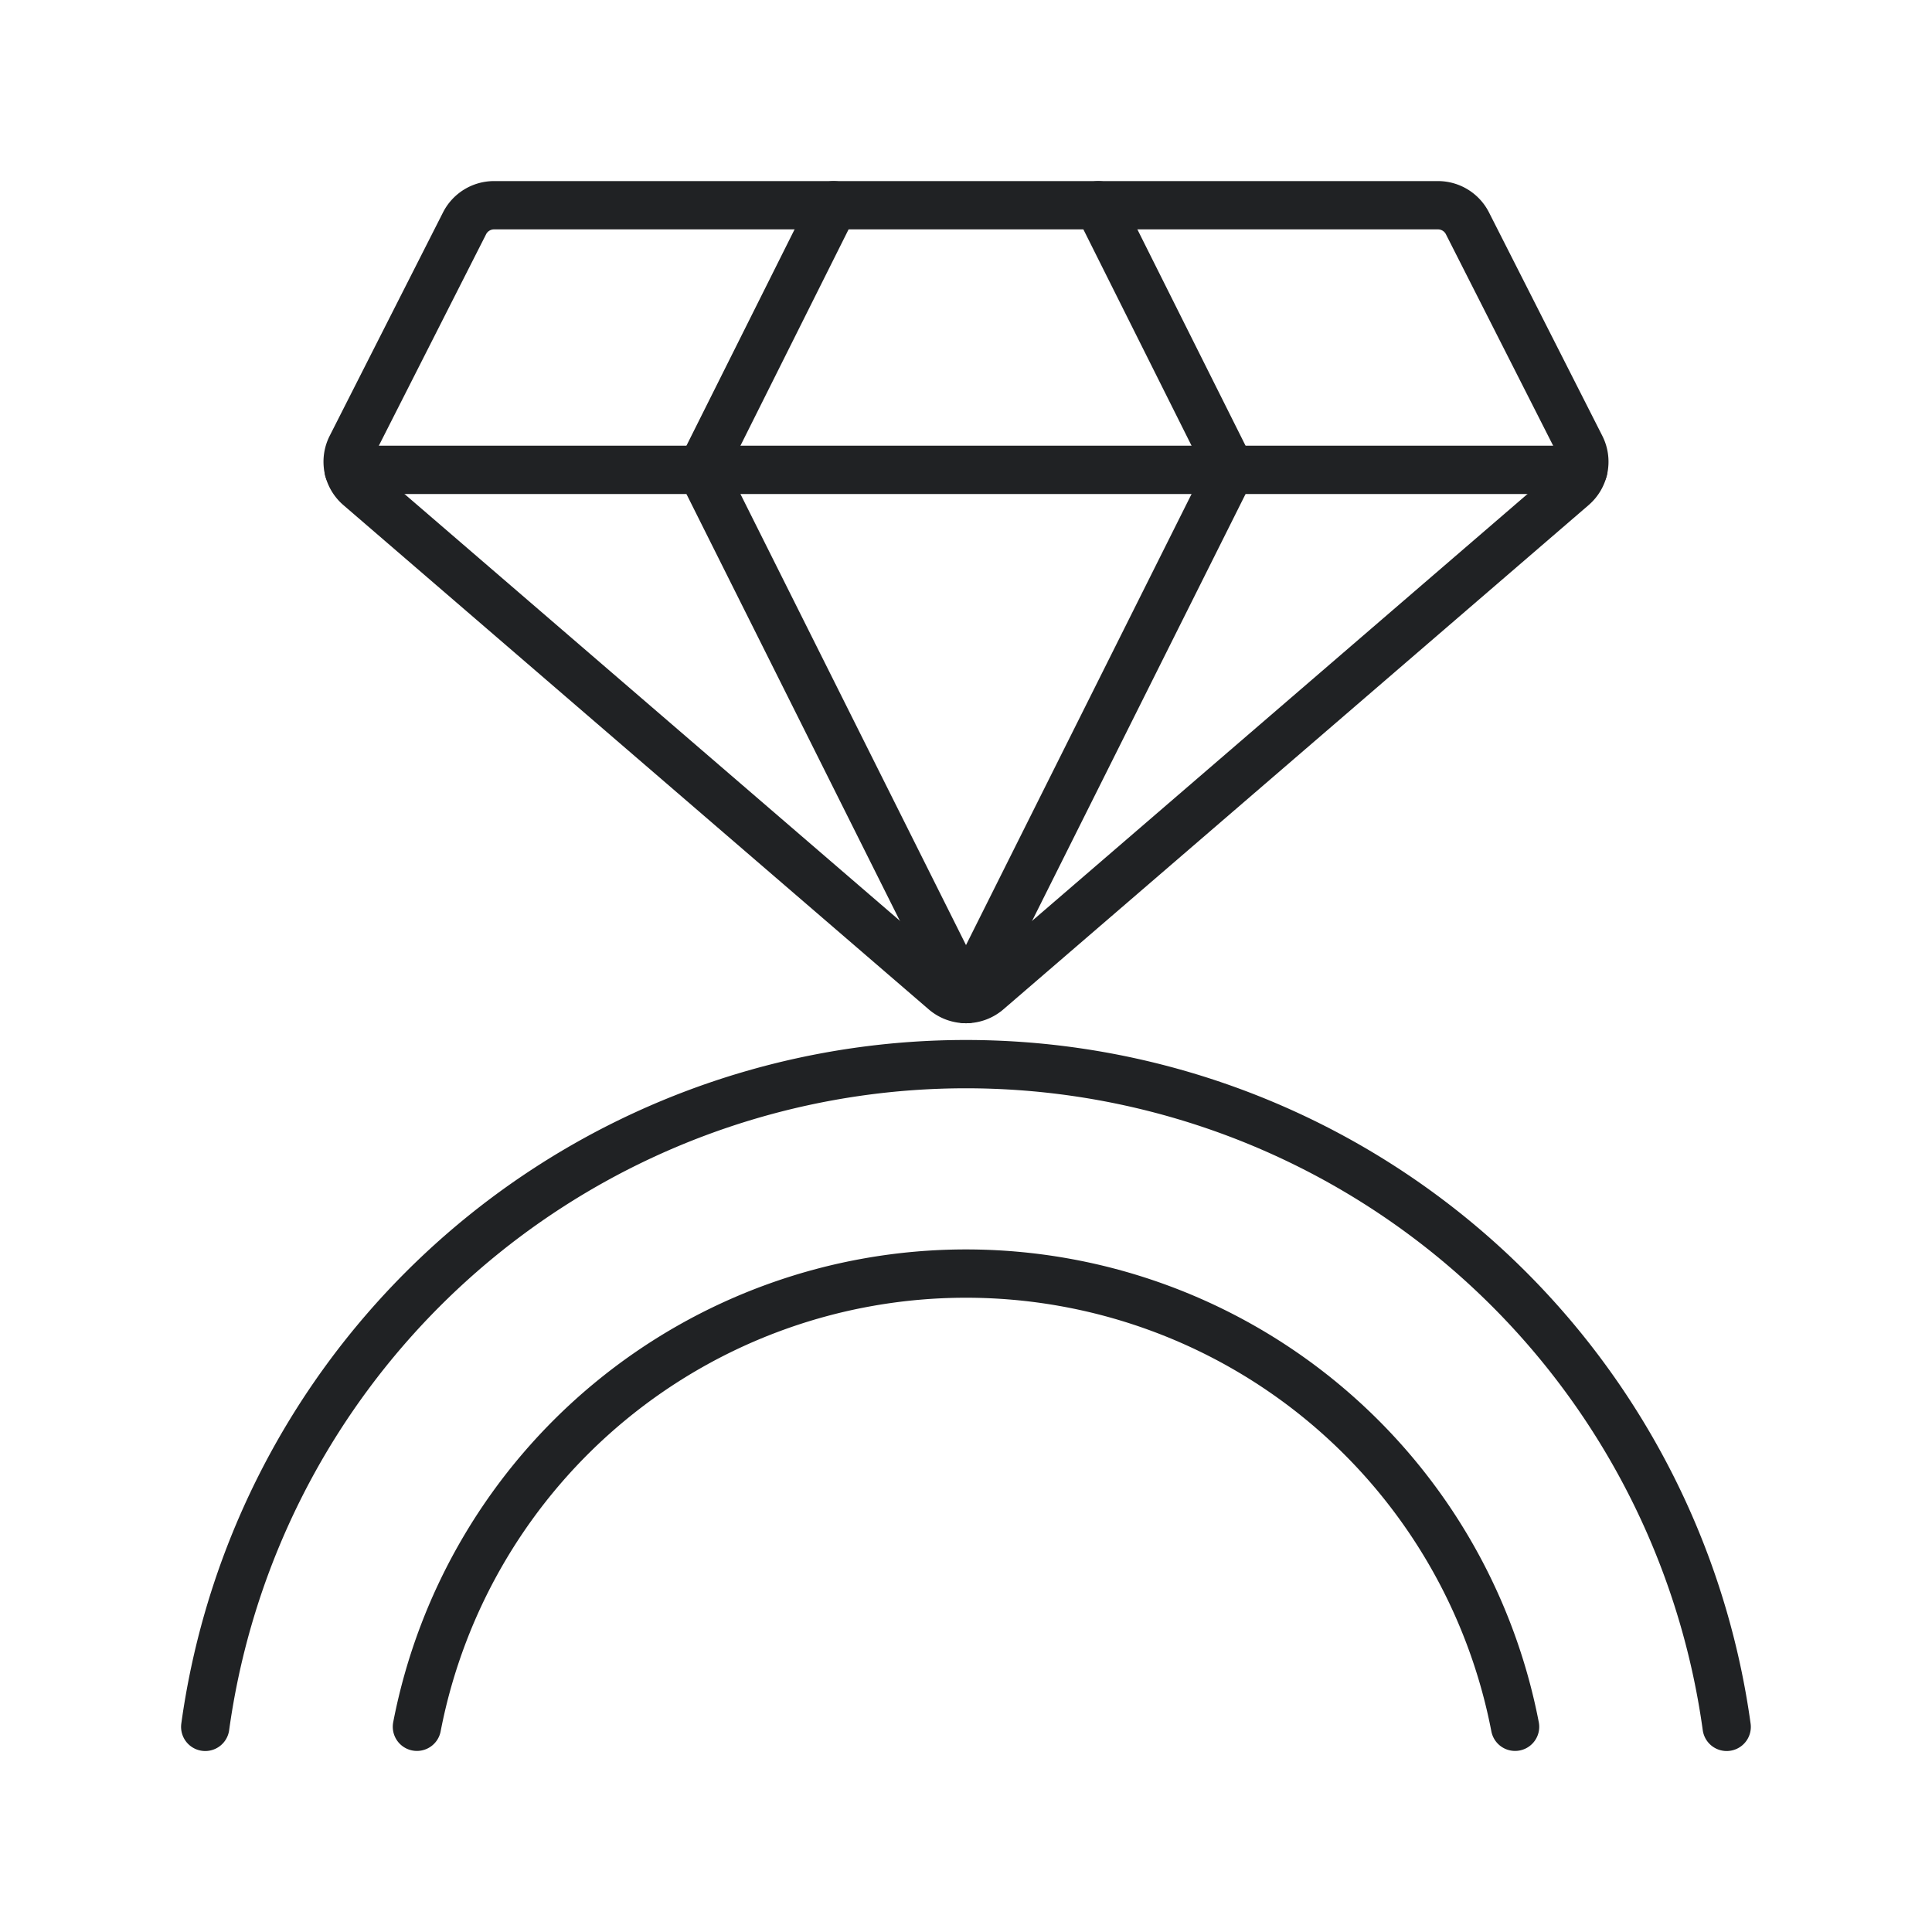 <?xml version="1.0" encoding="utf-8"?>
<svg xmlns="http://www.w3.org/2000/svg" width="40" height="40" viewBox="0 0 40 40"><rect width="40" height="40" fill="none"/><g transform="translate(4.249 -2.751)"><path d="M25.837.875A.685.685,0,0,0,25.226.5H5.684a.685.685,0,0,0-.611.375L2.727,5.5a.685.685,0,0,0,.163.829L15.006,16.767a.685.685,0,0,0,.9,0L28.02,6.329a.685.685,0,0,0,.163-.829Z" transform="translate(0.296 6.5)" fill="none" stroke="#202224" stroke-linecap="round" stroke-linejoin="round" stroke-width="1"/><line x2="25.563" transform="translate(2.969 12.479)" stroke-width="1" stroke="#202224" stroke-linecap="round" stroke-linejoin="round" fill="none"/><path d="M13.479,16.936,8,5.979,10.739.5" transform="translate(2.272 6.5)" fill="none" stroke="#202224" stroke-linecap="round" stroke-linejoin="round" stroke-width="1"/><path d="M12,16.936,17.479,5.979,14.739.5" transform="translate(3.751 6.5)" fill="none" stroke="#202224" stroke-linecap="round" stroke-linejoin="round" stroke-width="1"/><path d="M32,27.2a15.9,15.9,0,0,0-31.5,0" transform="translate(-0.5 11.304)" fill="none" stroke="#202224" stroke-linecap="round" stroke-linejoin="round" stroke-width="1"/><path d="M26.436,26.033a11.578,11.578,0,0,0-22.736,0" transform="translate(0.683 12.469)" fill="none" stroke="#202224" stroke-linecap="round" stroke-linejoin="round" stroke-width="1"/></g></svg>
